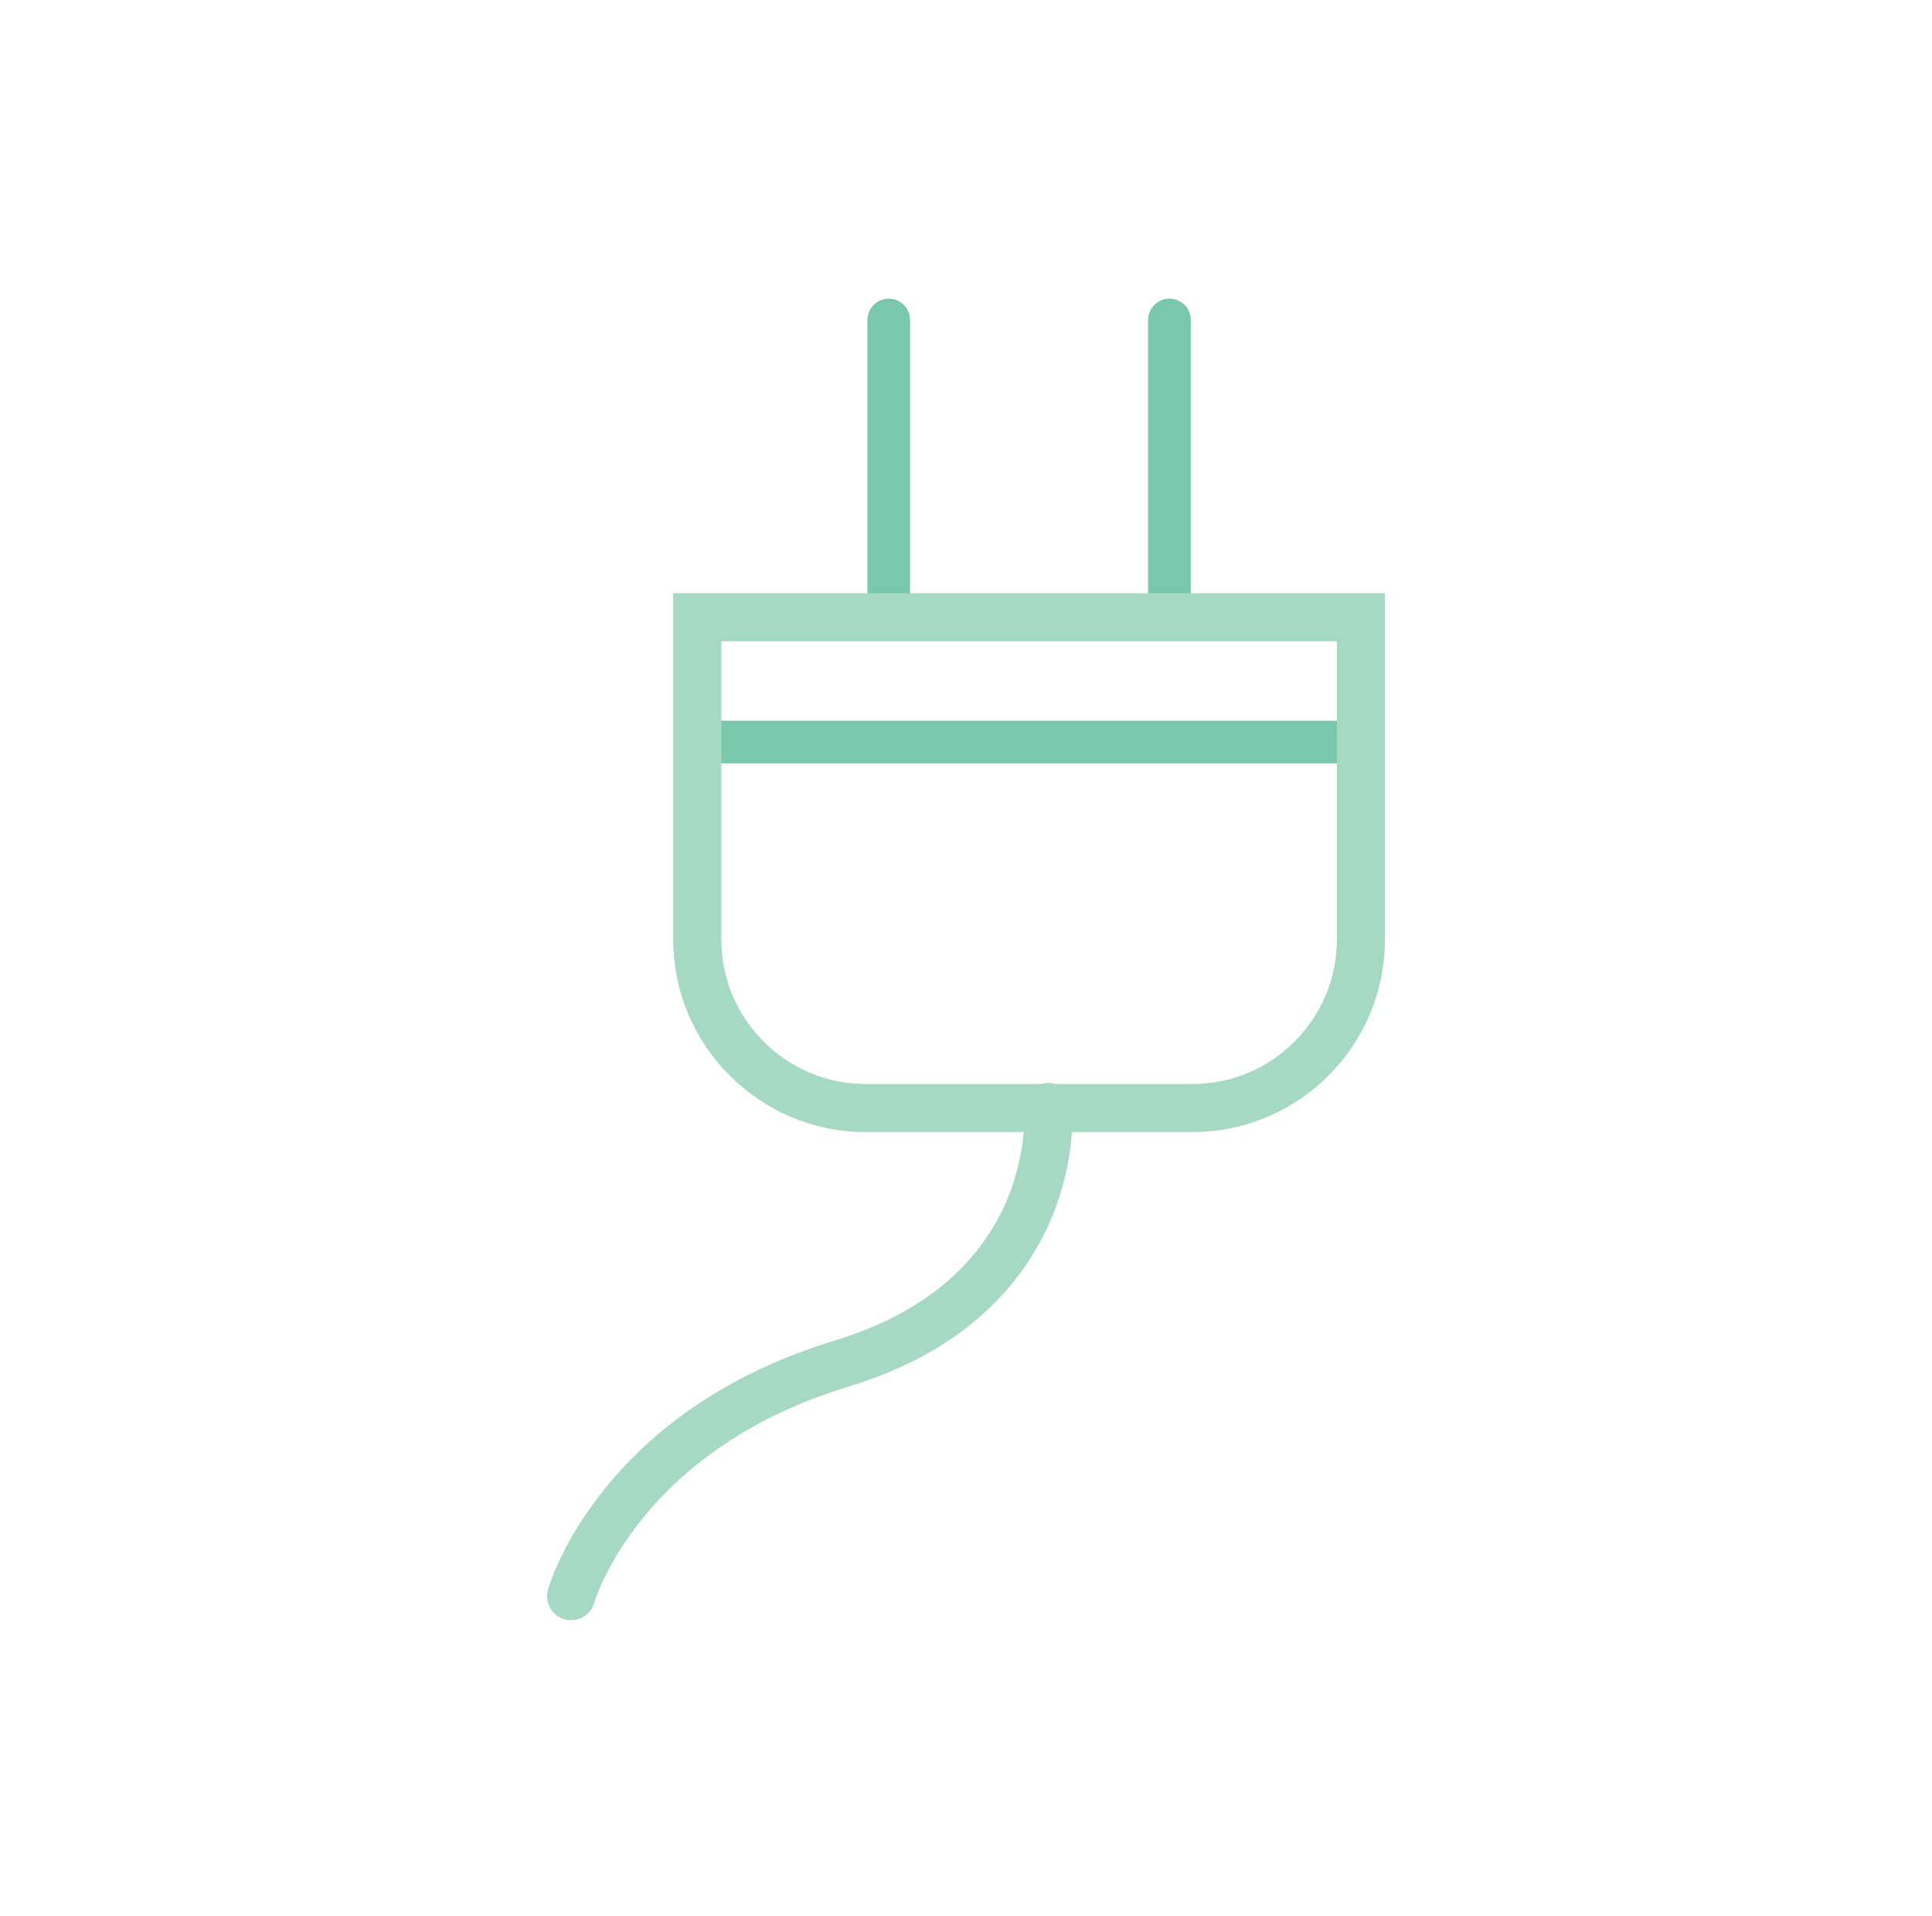 <?xml version="1.0" encoding="utf-8"?>
<!-- Generator: Adobe Illustrator 17.1.0, SVG Export Plug-In . SVG Version: 6.00 Build 0)  -->
<!DOCTYPE svg PUBLIC "-//W3C//DTD SVG 1.1//EN" "http://www.w3.org/Graphics/SVG/1.1/DTD/svg11.dtd">
<svg version="1.1" xmlns="http://www.w3.org/2000/svg" xmlns:xlink="http://www.w3.org/1999/xlink" x="0px" y="0px"
	 viewBox="0 0 90.5 89.75" enable-background="new 0 0 90.5 89.75" xml:space="preserve">
<g id="Layer_2">
</g>
<g id="Layer_3">
</g>
<g id="Layer_1">
</g>
<g id="Layer_4">
</g>
<g id="guides" display="none">

		<circle display="inline" opacity="0.48" fill="none" stroke="#FFFFFF" stroke-width="0.5" stroke-miterlimit="10" cx="45.284" cy="46.388" r="28.716"/>

		<circle display="inline" opacity="0.48" fill="none" stroke="#FFFFFF" stroke-width="0.5" stroke-miterlimit="10" cx="45.284" cy="46.388" r="28.716"/>

		<circle display="inline" opacity="0.48" fill="none" stroke="#FFFFFF" stroke-width="0.5" stroke-miterlimit="10" cx="45.284" cy="46.388" r="28.716"/>

		<circle display="inline" opacity="0.48" fill="none" stroke="#FFFFFF" stroke-width="0.5" stroke-miterlimit="10" cx="45.284" cy="46.388" r="28.716"/>

		<circle display="inline" opacity="0.48" fill="none" stroke="#FFFFFF" stroke-width="0.5" stroke-miterlimit="10" cx="45.284" cy="46.388" r="28.716"/>

		<circle display="inline" opacity="0.48" fill="none" stroke="#FFFFFF" stroke-width="0.5" stroke-miterlimit="10" cx="45.284" cy="46.388" r="28.716"/>

		<circle display="inline" opacity="0.48" fill="none" stroke="#FFFFFF" stroke-width="0.5" stroke-miterlimit="10" cx="45.284" cy="46.388" r="28.716"/>

		<circle display="inline" opacity="0.48" fill="none" stroke="#FFFFFF" stroke-width="0.5" stroke-miterlimit="10" cx="45.284" cy="46.388" r="28.716"/>

		<circle display="inline" opacity="0.48" fill="none" stroke="#FFFFFF" stroke-width="0.5" stroke-miterlimit="10" cx="45.284" cy="46.388" r="28.716"/>

		<circle display="inline" opacity="0.48" fill="none" stroke="#FFFFFF" stroke-width="0.5" stroke-miterlimit="10" cx="45.284" cy="46.388" r="28.716"/>

		<circle display="inline" opacity="0.48" fill="none" stroke="#FFFFFF" stroke-width="0.5" stroke-miterlimit="10" cx="45.284" cy="46.388" r="28.716"/>

		<circle display="inline" opacity="0.48" fill="none" stroke="#FFFFFF" stroke-width="0.5" stroke-miterlimit="10" cx="45.284" cy="46.388" r="28.716"/>

		<circle display="inline" opacity="0.48" fill="none" stroke="#FFFFFF" stroke-width="0.5" stroke-miterlimit="10" cx="45.284" cy="46.388" r="28.716"/>
</g>
<g id="bg" display="none">
	<path display="inline" fill="#3F957D" d="M75.491,75.116c-16.702,16.702-43.781,16.702-60.482,0
		c-16.702-16.702-16.702-43.781,0-60.482c16.702-16.702,43.781-16.702,60.482,0C92.193,31.336,92.193,58.414,75.491,75.116"/>
</g>
<g id="icons">
	<g>

			<line fill="none" stroke="#79C8AD" stroke-width="2" stroke-linecap="round" stroke-linejoin="round" stroke-miterlimit="10" x1="32.662" y1="34.756" x2="63.748" y2="34.756"/>
		<path fill="none" stroke="#231F20" stroke-width="2.253" stroke-miterlimit="10" d="M48.205,28.91"/>
		<g>

				<line fill="none" stroke="#79C8AD" stroke-width="2" stroke-linecap="round" stroke-linejoin="round" stroke-miterlimit="10" x1="41.631" y1="14.989" x2="41.631" y2="28.91"/>

				<line fill="none" stroke="#79C8AD" stroke-width="2" stroke-linecap="round" stroke-linejoin="round" stroke-miterlimit="10" x1="54.779" y1="14.989" x2="54.779" y2="28.91"/>
		</g>

			<path fill="none" stroke="#A5D9C4" stroke-width="2.253" stroke-linecap="round" stroke-linejoin="round" stroke-miterlimit="10" d="
			M49.095,51.85c0,0,0.828,8.828-9.677,12.017S26.752,74.761,26.752,74.761"/>
		<path fill="none" stroke="#A5D9C4" stroke-width="2.253" stroke-miterlimit="10" d="M32.662,28.91v15.106
			c0,4.335,3.547,7.881,7.881,7.881h15.324c4.335,0,7.881-3.547,7.881-7.881V28.91H32.662z"/>
	</g>
</g>
<g id="labels">
</g>
<g id="Layer_8">
</g>
</svg>
